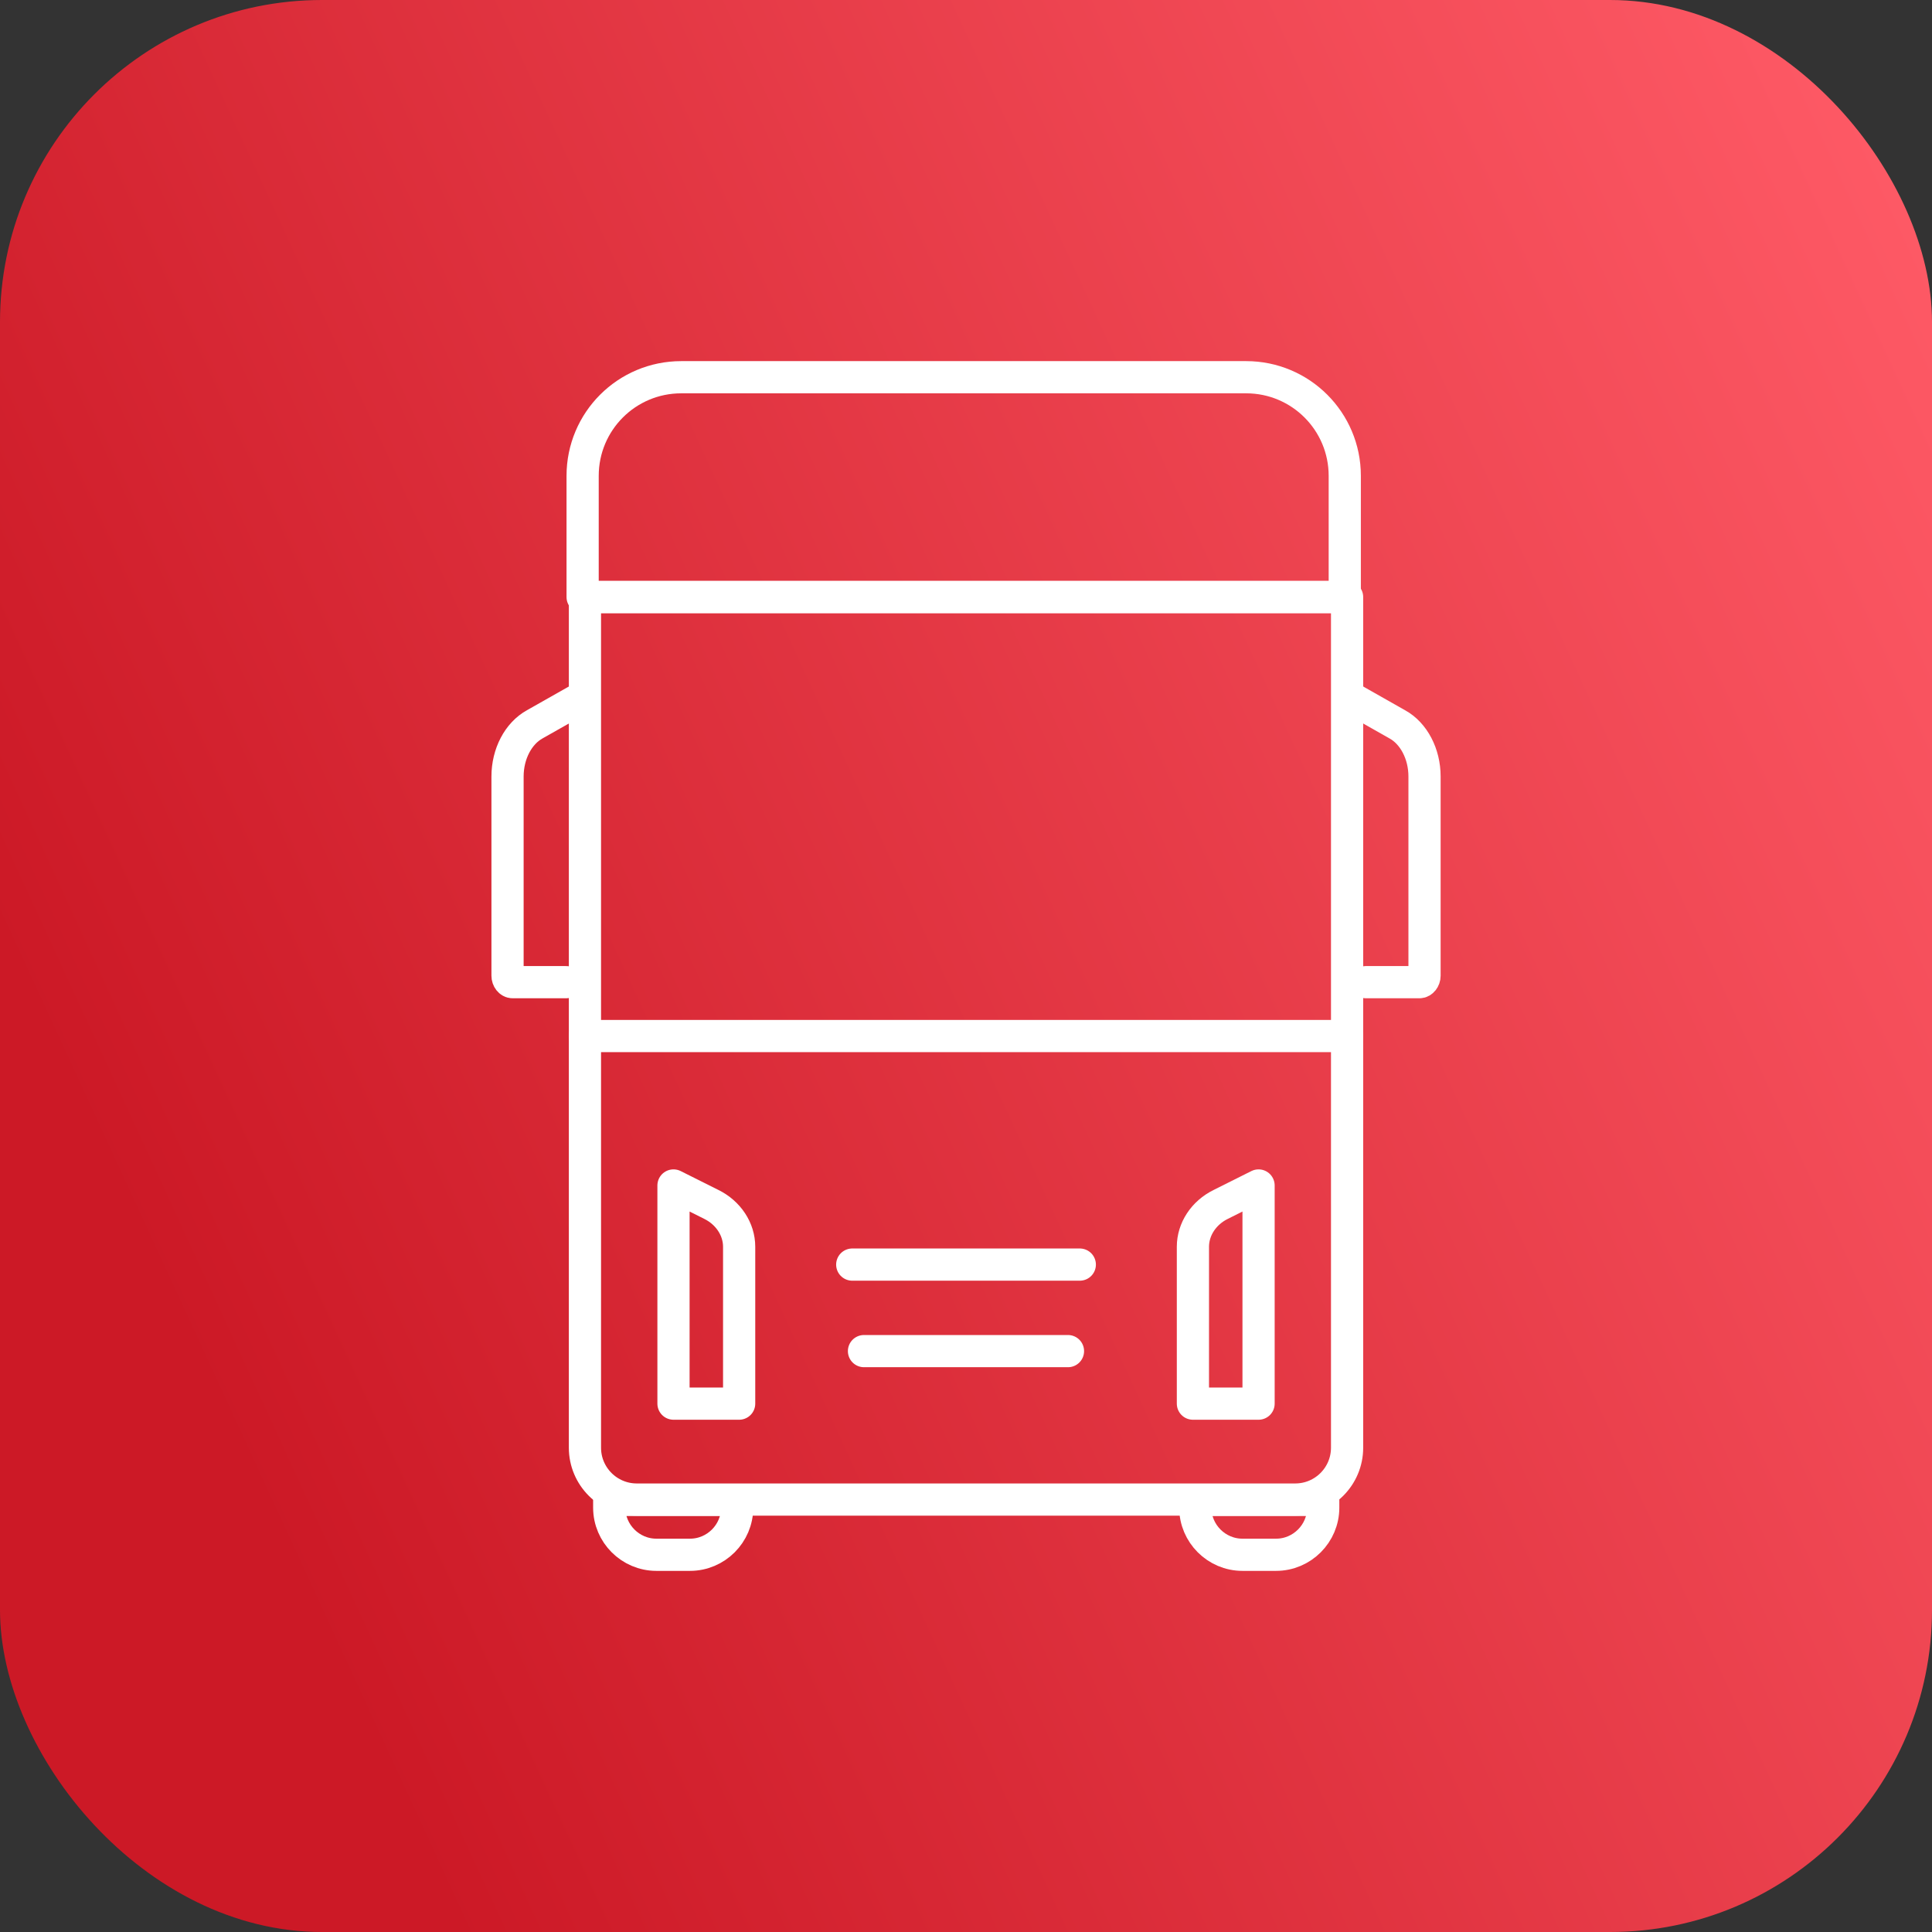 <?xml version="1.0" encoding="UTF-8"?> <svg xmlns="http://www.w3.org/2000/svg" width="60" height="60" viewBox="0 0 60 60" fill="none"><rect x="0" y="0" width="60" height="60" fill="#333333" stroke="none"/> <rect width="60" height="60" rx="10" fill="url(#paint0_linear_607_6915)"></rect> <path d="M41.835 18.542H18.166V44.96C18.166 45.849 18.887 46.57 19.776 46.57H40.225C41.114 46.57 41.835 45.849 41.835 44.96V18.542Z" stroke="white" stroke-miterlimit="10" stroke-linecap="round" stroke-linejoin="round"></path> <path d="M38.7 11.715H21.157C19.463 11.715 18.094 13.085 18.094 14.778V18.542H41.763V14.778C41.763 13.085 40.393 11.715 38.7 11.715Z" stroke="white" stroke-miterlimit="10" stroke-linecap="round" stroke-linejoin="round"></path> <path d="M41.835 32.175H18.166" stroke="white" stroke-miterlimit="10" stroke-linecap="round" stroke-linejoin="round"></path> <path d="M17.581 30.502H15.918C15.835 30.502 15.762 30.408 15.762 30.303V24.114C15.762 23.413 16.096 22.776 16.608 22.494L18.104 21.647" stroke="white" stroke-miterlimit="10" stroke-linecap="round" stroke-linejoin="round"></path> <path d="M42.421 30.502H44.083C44.167 30.502 44.24 30.408 44.24 30.303V24.114C44.24 23.413 43.906 22.776 43.393 22.494L41.898 21.647" stroke="white" stroke-miterlimit="10" stroke-linecap="round" stroke-linejoin="round"></path> <path d="M39.63 48.285H38.585C37.78 48.285 37.121 47.626 37.121 46.821V46.581H41.094V46.821C41.094 47.626 40.435 48.285 39.63 48.285Z" stroke="white" stroke-miterlimit="10" stroke-linecap="round" stroke-linejoin="round"></path> <path d="M21.429 48.285H20.384C19.579 48.285 18.92 47.626 18.92 46.821V46.581H22.893V46.821C22.893 47.626 22.234 48.285 21.429 48.285Z" stroke="white" stroke-miterlimit="10" stroke-linecap="round" stroke-linejoin="round"></path> <path d="M33.534 39.273H26.467" stroke="white" stroke-miterlimit="10" stroke-linecap="round" stroke-linejoin="round"></path> <path d="M33.167 41.96H26.832" stroke="white" stroke-miterlimit="10" stroke-linecap="round" stroke-linejoin="round"></path> <path d="M20.916 43.591H22.955V38.719C22.955 38.175 22.62 37.663 22.087 37.402L20.916 36.816V43.591V43.591Z" stroke="white" stroke-miterlimit="10" stroke-linecap="round" stroke-linejoin="round"></path> <path d="M39.086 43.591H37.047V38.719C37.047 38.175 37.381 37.663 37.915 37.402L39.086 36.816V43.591Z" stroke="white" stroke-miterlimit="10" stroke-linecap="round" stroke-linejoin="round"></path> <defs> <linearGradient id="paint0_linear_607_6915" x1="24" y1="81.5" x2="83.394" y2="54.132" gradientUnits="userSpaceOnUse"> <stop stop-color="#CC1926"></stop> <stop offset="1" stop-color="#FF5B67"></stop> </linearGradient> </defs> </svg> 